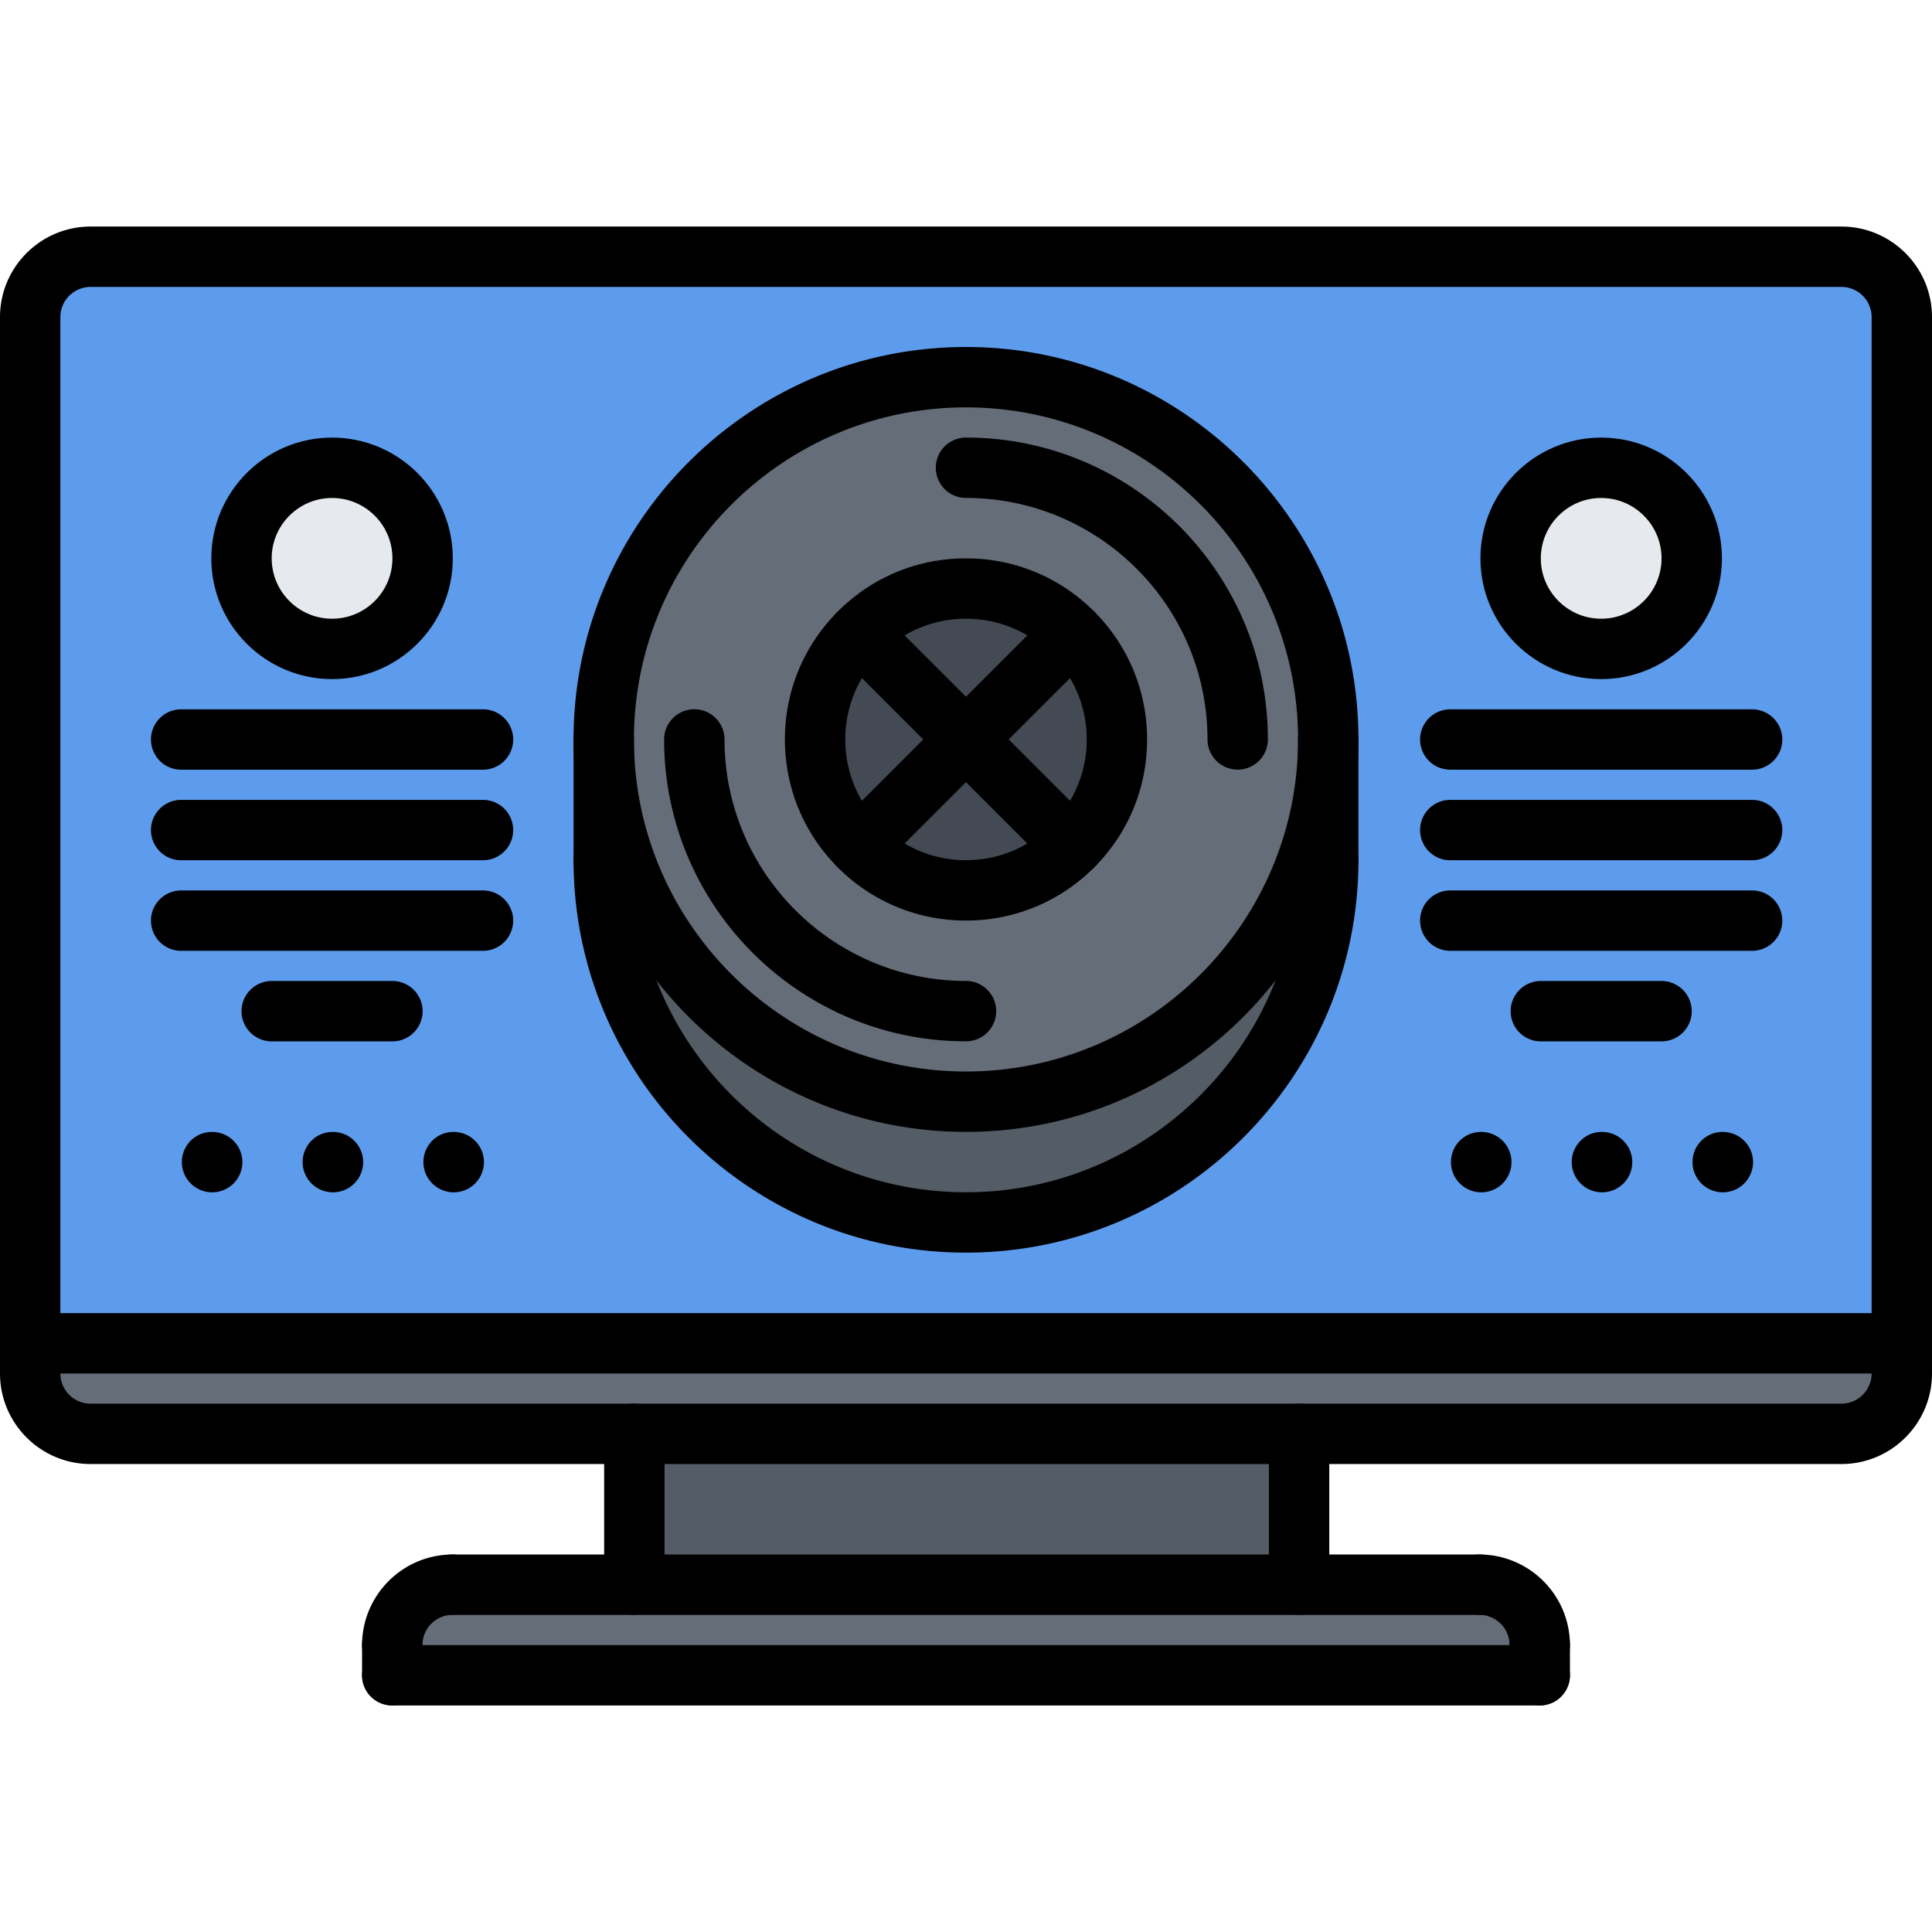 <svg xmlns="http://www.w3.org/2000/svg" width="64" height="64" xml:space="preserve"><path fill="#656D78" d="M1.05 44.5H63v1c0 1.1-.9 2-2 2H3c-1.1 0-2-.9-2-2v-1h.05z"/><path fill="#545C66" d="M21.01 47.5h22.021v5H21.01z"/><path fill="#656D78" d="M51.01 54.5v1H12.99v-1c0-1.11.899-2 2-2h34.019a2 2 0 0 1 2.001 2z"/><path fill="#E6E9ED" d="M11 15.5c1.66 0 3 1.34 3 3 0 1.65-1.34 3-3 3s-3-1.35-3-3c0-1.66 1.34-3 3-3z"/><path fill="#5D9CEC" d="M11 21.5c1.66 0 3-1.35 3-3 0-1.66-1.34-3-3-3s-3 1.34-3 3c0 1.65 1.34 3 3 3zm42.04 0c1.66 0 3-1.35 3-3 0-1.66-1.34-3-3-3s-3 1.34-3 3c0 1.65 1.34 3 3 3zm9.96-11v34H1v-34c0-1.09.9-2 2-2h58c1.1 0 2 .91 2 2zm-19 18v-4c0-6.63-5.37-12-12-12s-12 5.37-12 12v4c0 6.62 5.37 12 12 12s12-5.38 12-12z"/><path fill="#E6E9ED" d="M53.04 15.5c1.66 0 3 1.34 3 3 0 1.65-1.34 3-3 3s-3-1.35-3-3c0-1.66 1.34-3 3-3z"/><path fill="#434A54" d="M35.54 20.96a5.016 5.016 0 0 0-7.08 0 5.003 5.003 0 0 0 0 7.07 5.016 5.016 0 0 0 7.08 0 5.003 5.003 0 0 0 0-7.07z"/><path fill="#545C66" d="M44 28.5c0 6.62-5.37 12-12 12s-12-5.38-12-12v-4c0 6.62 5.37 12 12 12s12-5.38 12-12v4z"/><path fill="#656D78" d="M32 12.5c6.63 0 12 5.37 12 12 0 6.62-5.37 12-12 12s-12-5.38-12-12c0-6.63 5.37-12 12-12zm3.54 15.53a5.003 5.003 0 0 0 0-7.07 5.016 5.016 0 0 0-7.08 0 5.003 5.003 0 0 0 0 7.07 5.016 5.016 0 0 0 7.08 0z"/><g><path d="M63 45.499H1.047a1 1 0 1 1 0-2H63a1 1 0 1 1 0 2z"/><path d="M61 48.498H3c-1.654 0-3-1.346-3-3V10.505c0-1.654 1.346-3 3-3h58c1.654 0 3 1.346 3 3v34.993c0 1.654-1.346 3-3 3zM3 9.505a1 1 0 0 0-1 1v34.993a1 1 0 0 0 1 1h58a1 1 0 0 0 1-1V10.505a1 1 0 0 0-1-1H3z"/><path d="M21.013 53.495a1 1 0 0 1-1-1v-4.997a1 1 0 1 1 2 0v4.997a1 1 0 0 1-1 1zM43.034 53.495a1 1 0 0 1-1-1v-4.997a1 1 0 1 1 2 0v4.997a1 1 0 0 1-1 1zM12.994 55.495a1 1 0 0 1-1-1c0-1.654 1.346-3 3-3a1 1 0 1 1 0 2 1 1 0 0 0-1 1 1 1 0 0 1-1 1zM51.006 55.495a1 1 0 0 1-1-1 1 1 0 0 0-1-1 1 1 0 1 1 0-2c1.654 0 3 1.346 3 3a1 1 0 0 1-1 1z"/><path d="M49.006 53.495H14.994a1 1 0 1 1 0-2h34.012a1 1 0 1 1 0 2zM12.994 56.495a1 1 0 0 1-1-1v-1a1 1 0 1 1 2 0v1a1 1 0 0 1-1 1z"/><path d="M51.006 56.495H12.994a1 1 0 1 1 0-2h38.012a1 1 0 1 1 0 2z"/><path d="M51.006 56.495a1 1 0 0 1-1-1v-1a1 1 0 1 1 2 0v1a1 1 0 0 1-1 1zM32 37.495c-7.168 0-13-5.832-13-13s5.832-13 13-13 13 5.832 13 13-5.832 13-13 13zm0-24c-6.065 0-11 4.935-11 11s4.935 11 11 11 11-4.935 11-11-4.935-11-11-11z"/><path d="M41 25.495a1 1 0 0 1-1-1c0-4.411-3.589-8-8-8a1 1 0 1 1 0-2c5.514 0 10 4.486 10 10a1 1 0 0 1-1 1zM32 34.495c-5.514 0-10-4.486-10-10a1 1 0 1 1 2 0c0 4.411 3.589 8 8 8a1 1 0 1 1 0 2z"/><path d="M32 30.494a5.955 5.955 0 0 1-4.242-1.757c-1.133-1.132-1.757-2.639-1.757-4.242s.624-3.11 1.757-4.242c1.132-1.133 2.639-1.757 4.242-1.757s3.11.624 4.242 1.757c1.133 1.132 1.757 2.639 1.757 4.242s-.624 3.11-1.757 4.242A5.955 5.955 0 0 1 32 30.494zm0-9.998c-1.069 0-2.073.416-2.828 1.171s-1.171 1.759-1.171 2.828.416 2.073 1.171 2.828 1.759 1.171 2.828 1.171 2.073-.416 2.828-1.171 1.171-1.759 1.171-2.828-.416-2.073-1.171-2.828-1.759-1.171-2.828-1.171z"/><path d="M32 41.495c-7.168 0-13-5.832-13-13a1 1 0 1 1 2 0c0 6.065 4.935 11 11 11s11-4.935 11-11a1 1 0 1 1 2 0c0 7.168-5.832 13-13 13z"/><path d="M44 29.495a1 1 0 0 1-1-1v-4a1 1 0 1 1 2 0v4a1 1 0 0 1-1 1zM20 29.495a1 1 0 0 1-1-1v-4a1 1 0 1 1 2 0v4a1 1 0 0 1-1 1zM28.465 29.03a.999.999 0 0 1-.707-1.707l7.07-7.07a.999.999 0 1 1 1.414 1.414l-7.07 7.07a.993.993 0 0 1-.707.293z"/><path d="M35.535 29.03a.997.997 0 0 1-.707-.293l-7.07-7.07a.999.999 0 1 1 1.414-1.414l7.07 7.07a.999.999 0 0 1-.707 1.707z"/><g><path d="M16 25.497H6.001a1 1 0 1 1 0-2H16a1 1 0 1 1 0 2z"/></g><g><path d="M16 28.497H6.001a1 1 0 1 1 0-2H16a1 1 0 1 1 0 2z"/></g><g><path d="M16 31.497H6.001a1 1 0 1 1 0-2H16a1 1 0 1 1 0 2z"/></g><g><path d="M13 34.497H9.001a1 1 0 1 1 0-2H13a1 1 0 1 1 0 2z"/></g><g><path d="M7.029 39.497c-.553 0-1.005-.447-1.005-1s.442-1 .994-1h.011a1 1 0 1 1 0 2z"/></g><g><path d="M11.03 39.497c-.553 0-1.005-.447-1.005-1s.442-1 .994-1h.011a1 1 0 1 1 0 2z"/></g><g><path d="M15.031 39.497c-.553 0-1.005-.447-1.005-1s.442-1 .994-1h.011a1 1 0 1 1 0 2z"/></g><g><path d="M11 22.496c-2.206 0-4-1.794-4-4s1.794-4 4-4 4 1.794 4 4-1.794 4-4 4zm0-6c-1.103 0-2 .897-2 2s.897 2 2 2 2-.897 2-2-.897-2-2-2z"/></g><g><path d="M58.041 25.497h-9.999a1 1 0 1 1 0-2h9.999a1 1 0 1 1 0 2z"/></g><g><path d="M58.041 28.497h-9.999a1 1 0 1 1 0-2h9.999a1 1 0 1 1 0 2z"/></g><g><path d="M58.041 31.497h-9.999a1 1 0 1 1 0-2h9.999a1 1 0 1 1 0 2z"/></g><g><path d="M55.041 34.497h-3.999a1 1 0 1 1 0-2h3.999a1 1 0 1 1 0 2z"/></g><g><path d="M49.07 39.497c-.553 0-1.005-.447-1.005-1s.442-1 .994-1h.011a1 1 0 1 1 0 2z"/></g><g><path d="M53.071 39.497c-.553 0-1.005-.447-1.005-1s.442-1 .994-1h.011a1 1 0 1 1 0 2z"/></g><g><path d="M57.072 39.497c-.553 0-1.005-.447-1.005-1s.442-1 .994-1h.011a1 1 0 1 1 0 2z"/></g><g><path d="M53.041 22.496c-2.206 0-4-1.794-4-4s1.794-4 4-4 4 1.794 4 4-1.794 4-4 4zm0-6c-1.103 0-2 .897-2 2s.897 2 2 2 2-.897 2-2-.897-2-2-2z"/></g></g></svg>